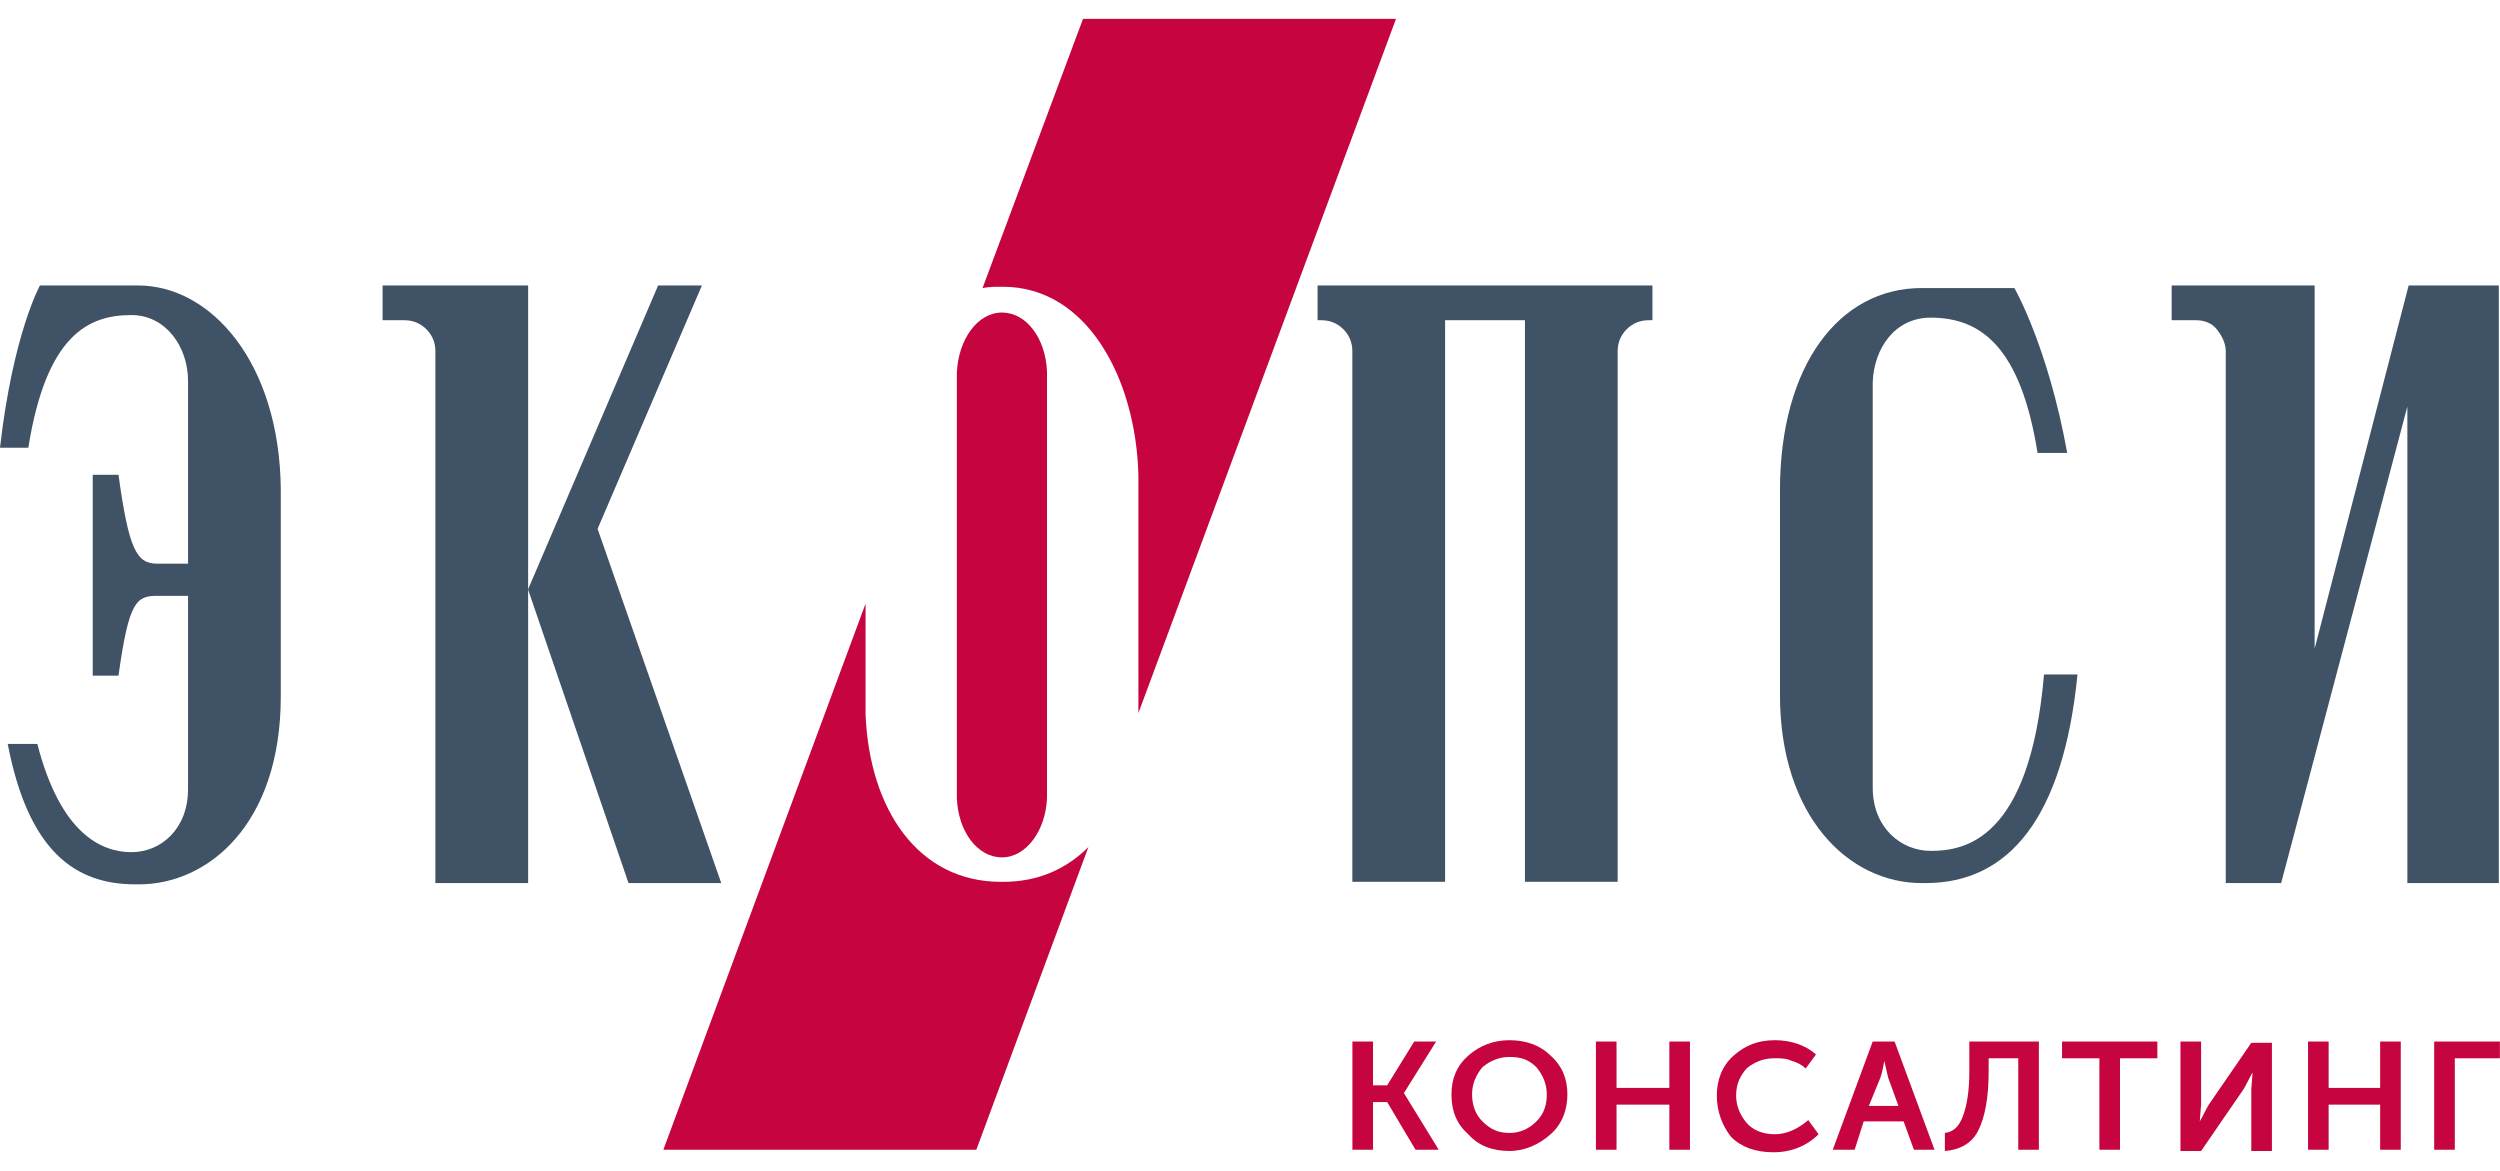 <?xml version="1.0" encoding="UTF-8"?> <svg xmlns="http://www.w3.org/2000/svg" width="111" height="52" viewBox="0 0 111 52" fill="none"> <path d="M16.93 14.218H17.959C18.302 14.218 18.645 14.332 18.931 14.618C19.217 14.904 19.331 15.247 19.331 15.59V39.208H23.449V12.674H16.987V14.218H16.93Z" fill="#405265"></path> <path d="M6.119 12.674H1.773C1.773 12.674 0.572 14.847 0 19.879H1.258C2.059 14.847 3.946 13.989 5.833 13.989C7.377 13.989 8.349 15.419 8.349 16.906C8.349 16.906 8.349 20.851 8.349 25.026H6.977C6.062 25.026 5.719 24.397 5.261 21.08H4.117V30.001H5.261C5.719 26.684 6.062 26.456 6.977 26.456H8.349V35.033C8.349 36.806 7.148 37.836 5.833 37.836C4.518 37.836 2.688 37.035 1.658 33.032H0.343C1.258 37.778 3.317 39.265 6.005 39.265H6.176C9.207 39.265 12.467 36.635 12.467 30.916V21.709C12.409 16.105 9.379 12.674 6.119 12.674Z" fill="#405265"></path> <path d="M31.165 12.674H29.221L23.445 26.17L27.906 39.208H32.023L26.533 23.482L31.165 12.674Z" fill="#405265"></path> <path d="M44.486 38.067C45.572 38.067 46.43 36.866 46.487 35.436V16.508C46.43 15.021 45.572 13.877 44.486 13.877C43.399 13.877 42.542 15.078 42.484 16.565V35.436C42.542 36.923 43.399 38.067 44.486 38.067Z" fill="#C60440"></path> <path d="M48.325 37.609C47.352 38.581 46.094 39.153 44.55 39.153H44.436C40.776 39.153 38.603 35.95 38.431 31.719C38.431 31.662 38.431 29.26 38.431 26.801L29.453 51.048H43.349L48.325 37.609Z" fill="#C60440"></path> <path d="M48.086 0.838L43.625 12.79C43.911 12.733 44.14 12.733 44.426 12.733H44.483H44.54C48.257 12.733 50.43 16.793 50.545 21.082V31.604V31.661L61.982 0.838H48.086Z" fill="#C60440"></path> <path d="M106.944 12.674L102.77 28.8V12.674H96.422V14.218H97.508C97.852 14.218 98.195 14.332 98.423 14.618C98.652 14.904 98.824 15.247 98.824 15.59V39.208H101.283L106.887 18.049V39.208H110.947V12.674H106.944Z" fill="#405265"></path> <path d="M58.5 14.218H58.672C59.015 14.218 59.358 14.332 59.644 14.618C59.93 14.904 60.044 15.247 60.044 15.59V39.151H64.162V14.218H67.707V39.151H71.824V15.59C71.824 15.247 71.939 14.904 72.225 14.618C72.511 14.332 72.854 14.218 73.197 14.218H73.368V12.674H58.5V14.218Z" fill="#405265"></path> <path d="M85.722 37.779C84.407 37.779 83.149 36.75 83.149 34.977V16.964C83.206 15.477 84.121 14.104 85.722 14.104C88.009 14.104 89.725 15.477 90.468 20.109H91.784C90.926 15.362 89.439 12.789 89.439 12.789H85.322C81.662 12.789 79.031 16.22 79.031 21.767V30.86C79.031 36.235 82.062 39.209 85.322 39.209H85.493C89.21 39.209 91.612 36.292 92.241 29.945H90.754C90.125 37.322 87.209 37.779 85.722 37.779Z" fill="#405265"></path> <path d="M60.047 51.048V46.244H60.962V48.188H61.591L62.792 46.244H63.764L62.334 48.532L63.878 51.048H62.849L61.591 48.932H60.962V51.048H60.047Z" fill="#C60440"></path> <path d="M65.36 48.587C65.36 49.102 65.532 49.502 65.818 49.788C66.161 50.131 66.504 50.303 67.019 50.303C67.476 50.303 67.876 50.131 68.219 49.788C68.563 49.445 68.677 49.045 68.677 48.587C68.677 48.13 68.505 47.73 68.219 47.386C67.876 47.043 67.533 46.929 67.019 46.929C66.561 46.929 66.161 47.1 65.818 47.386C65.532 47.73 65.36 48.13 65.36 48.587ZM64.445 48.587C64.445 47.901 64.674 47.329 65.189 46.872C65.703 46.414 66.332 46.185 67.019 46.185C67.762 46.185 68.391 46.414 68.849 46.872C69.363 47.329 69.592 47.901 69.592 48.587C69.592 49.274 69.363 49.903 68.849 50.36C68.334 50.818 67.705 51.103 67.019 51.103C66.275 51.103 65.646 50.875 65.189 50.36C64.674 49.903 64.445 49.331 64.445 48.587Z" fill="#C60440"></path> <path d="M70.859 51.048V46.244H71.774V48.303H74.119V46.244H75.034V51.048H74.119V49.046H71.774V51.048H70.859Z" fill="#C60440"></path> <path d="M76.227 48.645C76.227 47.958 76.455 47.329 76.97 46.872C77.485 46.414 78.056 46.185 78.8 46.185C79.543 46.185 80.172 46.414 80.63 46.815L80.172 47.444C80.001 47.272 79.772 47.158 79.543 47.1C79.315 46.986 79.029 46.986 78.8 46.986C78.285 46.986 77.885 47.158 77.542 47.444C77.256 47.787 77.084 48.13 77.084 48.645C77.084 49.102 77.256 49.502 77.542 49.846C77.828 50.189 78.285 50.36 78.8 50.36C79.315 50.36 79.829 50.131 80.287 49.731L80.744 50.36C80.23 50.875 79.543 51.161 78.743 51.161C77.942 51.161 77.313 50.932 76.856 50.474C76.455 49.96 76.227 49.331 76.227 48.645Z" fill="#C60440"></path> <path d="M82.976 49.103H84.291L83.834 47.845L83.662 47.102C83.605 47.445 83.548 47.674 83.491 47.845L82.976 49.103ZM81.375 51.048L83.148 46.244H84.12L85.893 51.048H84.978L84.52 49.79H82.748L82.347 51.048H81.375Z" fill="#C60440"></path> <path d="M86.352 50.304C86.752 50.247 86.981 50.018 87.152 49.561C87.324 49.103 87.438 48.474 87.438 47.559V46.244H90.526V51.048H89.611V46.988H88.296V47.559C88.296 48.76 88.124 49.618 87.838 50.19C87.552 50.762 87.038 51.048 86.352 51.105V50.304Z" fill="#C60440"></path> <path d="M93.213 51.048V46.988H91.555V46.244H95.787V46.988H94.128V51.048H93.213Z" fill="#C60440"></path> <path d="M96.812 51.048V46.244H97.728V49.046L97.67 49.79C97.842 49.504 97.956 49.218 98.071 49.046L99.958 46.301H100.873V51.105H99.958V48.36L100.015 47.617C99.843 47.903 99.729 48.188 99.615 48.36L97.728 51.105H96.812V51.048Z" fill="#C60440"></path> <path d="M102.477 51.048V46.244H103.391V48.303H105.679V46.244H106.594V51.048H105.679V49.046H103.391V51.048H102.477Z" fill="#C60440"></path> <path d="M108.078 51.048V46.244H110.995V46.988H108.993V51.048H108.078Z" fill="#C60440"></path> </svg> 
